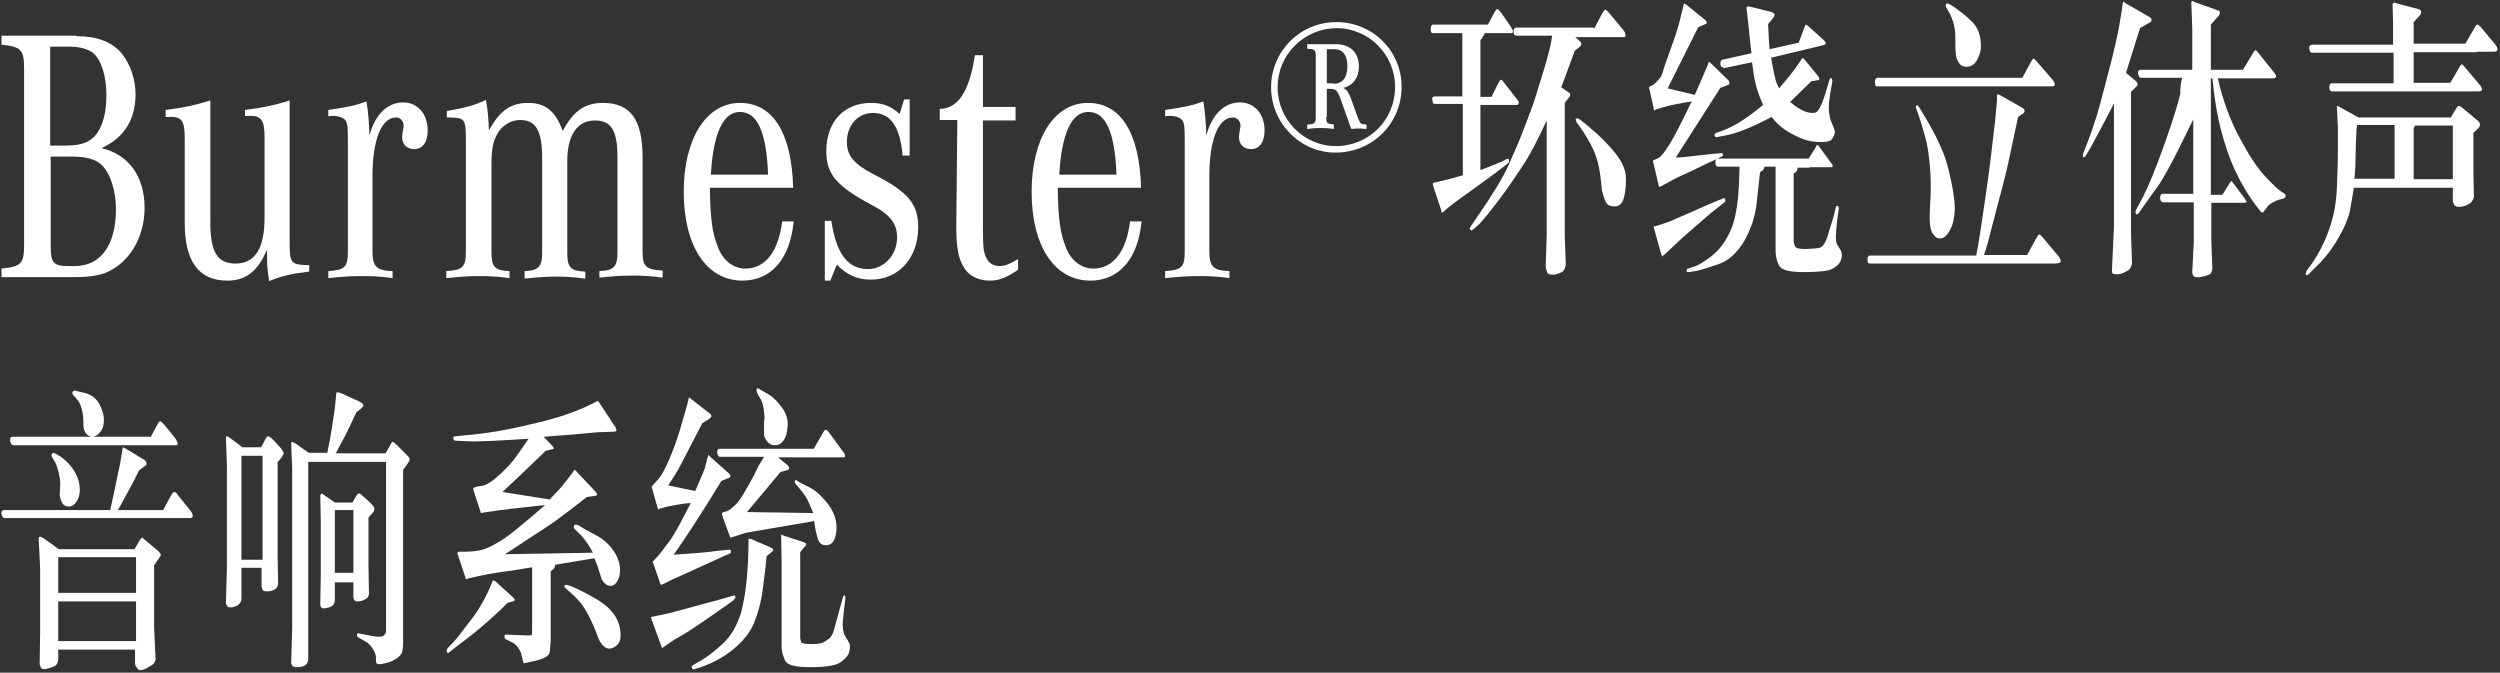 <?xml version="1.0" encoding="UTF-8"?>
<svg width="498px" height="134px" viewBox="0 0 498 134" version="1.1" xmlns="http://www.w3.org/2000/svg" xmlns:xlink="http://www.w3.org/1999/xlink">
    <rect x="0" y="0" width="498" height="134" fill="#333333" stroke="none"/>
    <title>pc-2 3</title>
    <g id="页面-1" stroke="none" stroke-width="1" fill="none" fill-rule="evenodd">
        <g id="pc-2-3" fill="#FFFFFF" fill-rule="nonzero">
            <g id="编组">
                <g transform="translate(285, 0)" id="形状">
                    <path d="M0.5,20.6 C0.4,20.5 0.4,20.2 0.3,19.8 C0.2,19.4 0.5,19.2 0.9,19.2 L6.3,19.2 L6.3,6.6 L0.4,6.6 C0.2,6.6 5.68434189e-14,6.4 5.68434189e-14,6.1 C5.68434189e-14,5.3 0.1,4.9 0.5,4.9 L11.4,4.9 L12.5,2.8 C12.8,2.2 13.1,1.9 13.2,1.8 C13.3,1.7 13.6,2 14,2.5 L16,5.4 C16.5,6.2 16.5,6.6 16,6.6 L10.8,6.6 C10.5,7.1 10.3,7.6 9.9,8 L9.9,19.3 L12.1,19.3 L13.4,16.7 C13.7,16.1 13.9,15.8 14,15.9 C14.1,15.9 14.3,16 14.4,16.2 L17.2,19.8 C17.5,20.1 17.6,20.4 17.5,20.6 C17.4,20.8 17.4,20.9 17.2,20.9 L9.9,20.9 L9.9,33.9 C12.8,32.7 14.3,32.2 14.3,32.1 L15.1,31.7 C15.4,31.6 15.6,31.6 15.6,31.9 C15.6,32.2 15.6,32.4 15.4,32.5 L14.4,33.3 C12.9,34.5 9.8,36.7 5.1,40.1 L3.3,41.5 L2.4,42.3 C2.3,42.3 2.3,42.4 2.2,42.3 C2.2,42.3 2.1,42.2 2.1,41.9 L0.7,37.7 C0.5,37.1 0.4,36.7 0.4,36.6 C0.4,36.5 0.5,36.5 0.5,36.4 L1.1,36.3 L1.9,36.1 C3.3,35.8 4.8,35.4 6.4,34.9 L6.4,20.7 L0.9,20.7 L0.5,20.6 Z M32.5,5.8 L34.2,2.6 C34.5,2.1 34.7,1.9 34.8,1.9 C34.9,2 35.1,2.1 35.3,2.3 L38.3,5.9 C38.7,6.4 38.8,6.7 38.8,7 C38.8,7.3 38.7,7.4 38.5,7.4 L28.8,7.4 L29.8,8.3 C29.9,8.4 30,8.6 30,8.8 C30,9 29.9,9.1 29.7,9.3 L28.7,10.1 L26,17.4 L27.6,18.5 C27.8,18.6 27.8,18.8 27.8,18.9 C27.8,19 27.8,19.1 27.7,19.2 L26.7,20.5 L26.7,47 L26.9,52.6 C26.9,52.9 26.8,53.2 26.7,53.5 C26.6,53.8 26.3,54.2 25.7,54.4 C25.1,54.6 24.6,54.8 24.3,54.7 C23.7,54.7 23.4,54.6 23.2,54.3 C23.1,54 23,53.7 22.9,53.2 L23.1,46.9 L23.1,24 C21.3,27.9 19.8,30.8 18.4,32.9 C17,35 15.5,37.3 13.6,39.8 C11.7,42.3 10.4,43.9 9.6,44.7 L8.6,45.6 C8.3,45.8 8.1,46 8.1,45.9 C8.1,45.8 8,45.8 7.9,45.8 C7.8,45.8 7.8,45.7 7.8,45.5 C7.8,45.4 7.9,45.2 8.1,44.9 L9.2,43.3 C12.3,38.8 14.4,35.4 15.5,32.9 C16.6,30.4 17.7,28 18.7,25.3 C19.7,22.7 20.5,20.6 21,18.9 C21.5,17.2 22.1,15.4 22.7,13.4 C23.3,11.4 23.6,10.1 23.7,9.7 C23.8,9.3 24,8.4 24.2,7.1 L17,7.1 C16.7,7.1 16.5,6.8 16.5,6.3 C16.5,5.8 16.7,5.5 17,5.5 L32.5,5.5 L32.5,5.8 Z M29.3,23.6 C29.5,23.6 30.4,24.3 31.9,25.6 C33.5,26.9 35.1,28.5 36.6,30.3 C38.1,32.1 38.9,33.9 38.9,35.6 C38.9,37.3 38.7,38.7 38.4,39.7 C38,40.7 37.4,41.2 36.4,41.1 C35.7,41.1 35.1,40.8 34.8,40.1 C34.5,39.4 34.3,38.7 34.1,37.9 L33.8,35.1 C33.5,32.7 32.9,30.8 32.2,29.4 C31.5,28 30.8,26.9 30.3,26.1 L29.3,24.7 C29.1,24.5 29,24.3 29,24.2 C29,24.1 28.9,23.9 28.9,23.8 C28.8,23.6 28.9,23.6 29.3,23.6 Z"></path>
                    <path d="M52.6,18.9 C53.6,16.6 54.2,15.3 54.3,15 L55.2,12.9 L55.4,12.3 C55.4,12.3 55.6,12.4 55.8,12.6 L59.3,16 C59.4,16.2 59.5,16.3 59.5,16.4 C59.5,16.5 59.5,16.6 59.5,16.7 C59.5,16.8 59.3,16.9 59,17 L57.7,17.5 L48.8,31.4 C50.7,31.3 52.1,31.1 53,31 L56.7,30.6 L58,30.5 C58.1,30.5 58.2,30.6 58.2,30.7 C58.2,30.8 58.2,30.9 58.2,31 C58.2,31.1 58.1,31.1 58.1,31.1 L56.9,31.7 C55.8,32.2 54.3,32.9 52.3,33.9 C50.3,34.8 48.8,35.5 47.9,36 L45.9,37.1 C45.7,37.2 45.5,37.3 45.5,37.2 L45.4,36.9 L44.4,32.6 C44.3,32.4 44.3,32.2 44.3,32.2 C44.3,32.2 44.3,32.1 44.3,32.1 C44.3,32 44.3,31.9 44.4,31.9 L45.3,31.5 C45.9,31.2 46.6,30.3 47.6,28.7 C48.6,27.1 50,24.3 52,20.2 C49.4,20.6 47.5,21 46.2,21.4 L44.9,21.8 C44.8,21.8 44.8,21.9 44.7,21.9 C44.6,22 44.6,22 44.5,22 C44.5,22 44.4,21.8 44.4,21.5 L43.5,17.5 C43.5,17.3 43.6,17.2 43.9,17.1 C44.2,17 44.5,16.8 44.9,16.4 C45.3,16 45.5,15.7 45.7,15.5 C45.9,15.3 46.2,14.6 46.5,13.4 L48.7,7.2 C49.2,5.7 49.6,4.3 49.9,2.9 L50.3,1.3 L50.4,0.8 C50.4,0.8 50.4,0.7 50.5,0.7 C50.5,0.7 50.7,0.8 51,1 L54.7,4 C54.8,4.1 54.8,4.2 54.9,4.3 C55,4.4 55,4.5 55,4.6 C55,4.7 54.8,4.8 54.5,4.9 L53.3,5.4 L47.2,17.6 L52.6,18.9 Z M56.1,40.4 L58.3,39.5 C58.5,39.4 58.6,39.5 58.6,39.6 C58.6,39.7 58.7,39.8 58.7,40 C58.7,40.1 58.6,40.3 58.5,40.3 L56.5,41.9 C55.9,42.3 54.6,43.5 52.5,45.3 C50.4,47.1 49.1,48.3 48.6,48.8 L46.8,50.5 C46.3,50.9 46.1,51.1 46.1,51.1 C46.1,51.1 46,50.9 45.9,50.6 L44.6,45.9 C44.5,45.5 44.4,45.3 44.4,45.2 C44.4,45.2 44.4,45.1 44.5,45.1 L45,45 L47.4,44.2 C48.5,43.7 51.4,42.5 56.1,40.4 Z M75.2,31.7 L76.6,29.5 L76.9,28.9 C77,28.8 77.1,28.9 77.3,29.1 L80,32.8 L80.1,33 L80.1,33.1 C80,33.2 79.9,33.3 79.8,33.3 L75.5,33.3 L75.5,33.4 L73.1,33.4 C73.1,33.7 73,33.9 72.9,34.1 C72.8,34.3 72.6,34.4 72.3,34.5 L72.3,47.8 C72.3,48.3 72.4,48.8 72.6,49.1 C72.8,49.5 73.5,49.6 74.8,49.6 C76.1,49.5 76.9,49.5 77.3,49.4 C77.7,49.3 78,49.1 78.3,48.7 C78.6,48.3 79,47.4 79.4,45.9 L80.2,43.3 L80.7,41.3 C80.7,41.1 80.8,41 81,41 C81.2,41 81.2,41.2 81.3,41.4 L81,43.6 C80.8,45.3 80.7,46.5 80.7,47.2 C80.7,47.9 80.8,48.5 81,48.8 L81.7,49.9 C81.8,50.2 81.9,50.5 81.9,50.9 C81.9,51.3 81.8,51.6 81.6,52.1 C81.3,52.7 80.7,53.2 79.9,53.6 C79.1,54 77.2,54.2 74.3,54.2 C71.5,54.2 69.8,53.8 69.4,52.9 C68.9,52 68.7,51 68.7,49.9 L68.7,33.2 L66.5,33.2 C66.4,33.6 66.3,33.8 66.2,33.9 C66.1,34 65.9,34.1 65.6,34.3 C65.4,36 65.2,38.1 64.9,40.7 C64.6,43.3 63.7,45.8 62.4,48.1 C61,50.4 59.3,52 57.1,52.7 C55,53.4 53.5,53.9 52.7,54 L51.5,54.2 C51.4,54.2 51.3,54.2 51.2,54.2 C51.1,54.2 51.1,54.1 51,54.1 C50.9,54.1 51,53.9 51,53.8 C51,53.6 51.1,53.5 51.3,53.5 L52.5,53.1 C53.2,52.9 54.2,52.3 55.7,51.2 C57.2,50.1 58.5,48.5 59.5,46.4 C60.6,44.3 61.2,41 61.4,36.7 L61.5,33.9 L61.5,33.2 L57.2,33.2 C56.9,33.2 56.7,32.9 56.7,32.4 C56.7,31.9 56.8,31.6 57.2,31.6 L75.2,31.6 L75.2,31.7 Z M58.3,13.4 C58.1,13.4 58,13.4 57.9,13.3 C57.8,13.2 57.7,13 57.7,12.6 C57.7,12.2 57.8,12 58.1,11.9 L63.9,10.6 C63.8,10.1 63.8,9.6 63.7,9 L63.3,5.1 L63,2.4 C62.9,1.9 62.9,1.6 62.9,1.5 C62.9,1.4 63,1.3 63,1.3 C63.1,1.3 63.2,1.3 63.5,1.3 L67.9,2.4 C68.1,2.5 68.2,2.5 68.3,2.6 C68.4,2.7 68.4,2.7 68.5,2.8 C68.5,2.9 68.5,2.9 68.5,3 C68.5,3.1 68.4,3.3 68.2,3.6 L67.2,4.8 C67.3,7.1 67.4,8.3 67.4,8.6 L67.5,9.8 L73.3,8.5 L74.5,5.3 C74.6,5 74.7,4.9 74.7,4.9 C74.7,4.9 74.9,5 75.1,5.1 L78.3,8 C78.5,8.2 78.6,8.3 78.6,8.4 C78.6,8.5 78.7,8.6 78.7,8.7 C78.7,8.8 78.5,8.9 78.2,9 L67.8,11.5 C68.3,14.4 68.7,16.2 69,16.8 L69.4,17.6 C71,15.7 72,14.5 72.5,13.8 L73.6,12.2 L74,11.6 C74.1,11.5 74.2,11.6 74.5,11.9 L77.2,15.2 C77.3,15.4 77.4,15.5 77.4,15.7 C77.4,15.9 77.3,16 77,16 L75.8,16.2 L71.6,20.3 C73.3,21.8 74.8,22.5 76.1,22.5 C76.5,22.5 76.8,22.4 77,22.2 C77.2,22 77.6,21.4 78,20.4 C78.4,19.4 78.6,18.7 78.7,18.3 L79.4,16 C79.4,15.9 79.5,15.8 79.6,15.6 C79.7,15.5 79.8,15.5 79.9,15.7 C80,15.9 80,16 80,16.1 C80,16.2 80,16.2 80,16.3 L79.6,18.5 C79.4,19.8 79.3,20.7 79.3,21.5 C79.3,22.2 79.4,22.8 79.5,23.3 C79.6,23.8 79.8,24.3 80.1,25 C80.4,25.6 80.5,26.1 80.5,26.4 C80.5,26.7 80.3,27.1 80,27.6 C79.7,28.1 79,28.3 77.8,28.3 C76.4,28.3 75.1,28.1 73.9,27.6 C72.7,27.1 71.5,26.5 70.5,25.8 C69.5,25.1 68.6,24.2 67.9,23.3 C64.1,25.3 61,26.6 58.6,27 L57.1,27.3 C57,27.3 56.9,27.3 56.8,27.3 C56.7,27.3 56.7,27.2 56.6,27.1 C56.6,27 56.5,26.9 56.5,26.9 C56.5,26.9 56.5,26.8 56.6,26.7 C56.7,26.6 56.7,26.5 56.8,26.5 L58.2,26 C60.4,25.2 63.1,23.5 66.2,20.9 C65.3,18.9 64.6,16.8 64.3,14.5 L64,12.4 L58.3,13.6 L58.3,13.6 L58.3,13.4 Z"></path>
                    <path d="M108.7,50.7 C108.9,49.8 109.2,48 109.6,45.4 C110,42.8 110.3,40.5 110.6,38.6 C110.9,36.7 111.2,34.2 111.6,31.1 C112,28 112.2,25.7 112.4,24.4 L112.8,20 L112.8,18.9 C112.9,18.7 113.1,18.8 113.5,19 L117.9,21.5 C118.2,21.7 118.3,21.9 118.3,22.1 C118.3,22.3 118.2,22.5 118,22.6 L117,23.3 C115.5,30.3 114.7,34.2 114.4,35.2 C114.2,36.1 113.6,38.3 112.7,41.7 C111.8,45.1 111.3,47.1 111.1,47.9 C110.9,48.7 110.6,49.6 110.2,50.8 L118.8,50.8 L120.6,47.5 C120.9,47 121.1,46.7 121.2,46.7 C121.3,46.7 121.6,46.9 122,47.4 L125.1,51.1 C125.2,51.3 125.4,51.5 125.5,51.9 C125.6,52.3 125.2,52.5 124.1,52.5 L87.5,52.5 C87.1,52.5 87,52.3 87,51.7 C87,51.1 87.2,50.9 87.5,50.9 L108.7,50.9 L108.7,50.7 Z M117.9,15.4 L119.2,13 C119.6,12.2 119.9,11.8 120,11.7 C120.1,11.6 120.3,11.8 120.6,12.1 L123.8,15.8 C124,16 124.1,16.2 124.2,16.4 C124.3,16.6 124.3,16.7 124.3,16.9 C124.3,17.1 124.1,17.2 123.7,17.2 L89.2,17.2 L88.9,17.2 C88.7,17.2 88.6,17.1 88.6,17 C88.5,16.9 88.5,16.6 88.5,16.2 C88.5,15.8 88.7,15.5 89,15.5 L117.9,15.5 L117.9,15.4 Z M97.2,23 L96.7,21.6 C96.7,21.5 96.6,21.4 96.6,21.3 C96.6,21.2 96.7,21.1 96.8,21 C96.9,20.9 97,21 97.2,21.2 L98.1,22.7 C100.8,27.1 102.5,30.8 103.2,34 C104,37.2 104.3,39.5 104.4,41.1 C104.4,42.7 104.2,44 103.8,45.1 C103.5,45.7 103.2,46.3 102.8,46.8 C102.4,47.3 101.9,47.5 101.4,47.5 C101,47.5 100.6,47.3 100.2,46.8 C99.8,46.3 99.6,45.8 99.5,45.1 C99.4,44.4 99.4,43.8 99.4,43.3 C99.4,42.8 99.4,41.9 99.5,40.5 C99.6,39.1 99.6,37.9 99.6,36.8 C99.6,35.2 99.5,33.5 99.3,31.8 C99.1,30.1 98.9,28.6 98.5,27.3 C98.1,26 97.7,24.4 97.2,23 Z M103.4,2.7 L102.7,1.5 C102.6,1.4 102.6,1.3 102.6,1.2 C102.6,1.1 102.6,1.1 102.6,1 C102.6,0.8 102.7,0.7 102.9,0.7 C103,0.7 103.6,0.9 104.4,1.5 C105.2,2.1 106.4,2.9 107.7,4.2 C109,5.4 109.6,7.1 109.6,9.2 C109.6,10.2 109.3,11.1 108.8,12 C108.3,12.9 107.6,13.3 106.7,13.3 C106,13.3 105.5,13 105.2,12.5 C104.8,11.9 104.6,11.3 104.6,10.7 C104.5,10.1 104.5,8.9 104.5,7.2 C104.5,5.5 104,3.9 103.4,2.7 Z"></path>
                    <path d="M138.5,14.5 L140.4,16.1 L140.7,16.4 C140.7,16.5 140.8,16.6 140.8,16.8 C140.8,17 140.7,17.2 140.4,17.4 L139.5,18.3 L139.5,46.6 L139.7,52.5 C139.6,52.9 139.5,53.2 139.3,53.5 C139.1,53.8 138.7,54 138.1,54.3 C137.5,54.6 136.9,54.7 136.3,54.6 C136,54.6 135.8,54.5 135.8,54.4 C135.7,54.3 135.7,54.1 135.7,53.8 L136.1,45.1 L136.1,20.6 C133.8,25.1 132.2,28 131.5,29.3 L130.5,31 C130.3,31.3 130.1,31.4 130,31.3 C129.9,31.2 129.9,31 129.9,30.9 C129.9,30.8 129.9,30.7 130,30.5 L130.9,28.2 C131.4,26.9 131.9,25.5 132.3,24.2 C132.8,22.9 133.6,19.7 134.9,14.8 C136.2,9.9 137,6.3 137.3,4.2 L137.7,1.8 C137.8,0.9 137.9,0.4 137.9,0.4 C137.9,0.4 137.9,0.4 138,0.3 L138.5,0.7 L143.2,3.4 C143.4,3.5 143.5,3.6 143.5,3.7 C143.5,3.8 143.6,3.8 143.6,3.9 C143.6,4 143.6,4.1 143.5,4.2 C143.4,4.4 143.3,4.5 143,4.6 L141.3,5.6 L138.5,14.5 Z M149.7,15.5 L141.5,15.5 C141.2,15.5 141,15.2 140.9,14.7 C140.8,14.2 141,13.9 141.5,13.9 L151.7,13.9 L151.7,5.6 L151.5,0.4 C151.6,0.3 151.6,0.3 151.7,0.2 L152.4,0.5 L156.9,2.1 C157.1,2.2 157.2,2.3 157.2,2.5 C157.2,2.7 157.1,2.9 157,3.1 L155.4,4.9 L155.4,13.9 L161.8,13.9 L163.9,10.4 C164.1,10.1 164.2,10 164.3,10 C164.4,10 164.5,10.1 164.6,10.2 L168.2,14.7 C168.3,14.9 168.4,15 168.4,15.2 C168.4,15.4 168.2,15.6 167.9,15.6 L164.3,15.6 L164.3,15.6 L156.8,15.6 C157.7,19.7 159.1,23.6 161,27.2 C162.9,30.8 164.6,33.4 166.1,35 C167.6,36.6 168.6,37.6 169.2,38 L170.1,38.6 C170.2,38.7 170.3,38.9 170.3,39 C170.3,39.3 170.1,39.5 169.7,39.6 L168.9,39.8 C168.6,39.9 168.1,40.1 167.6,40.4 C167.1,40.7 166.7,41 166.5,41.4 L165.9,42.2 C165.7,42.4 165.5,42.4 165.3,42.1 L164.6,41.2 C162.9,39 161.4,36.5 160.2,33.9 C159,31.3 158.1,28.5 157.4,25.8 C156.7,23.1 156.3,20.5 156,18.2 L155.8,16.3 L155.7,15.6 L155.4,15.6 L155.4,38.8 L157.7,38.8 L159.2,36.4 C159.3,36.2 159.4,36.1 159.5,36.1 C159.6,36.1 159.7,36.2 159.8,36.4 L162.2,39.6 C162.3,39.8 162.4,40 162.5,40.1 C162.6,40.3 162.4,40.4 162,40.4 L155.5,40.4 L155.5,48.1 L155.7,53.4 C155.7,53.7 155.6,54 155.5,54.3 C155.4,54.6 154.9,54.8 154.2,55 C153.4,55.2 152.9,55.3 152.6,55.2 C152.2,55.2 152,55.1 151.9,54.9 C151.8,54.7 151.7,54.5 151.7,54.1 L152,48.2 L152,40.3 L146,40.3 L145.9,40.3 C145.7,40.3 145.6,40.2 145.5,40.1 C145.4,40 145.3,39.7 145.3,39.3 C145.3,38.9 145.5,38.6 145.9,38.6 L151.9,38.6 L151.9,23.8 C149.6,28.5 148,31.7 147,33.5 C146,35.3 145.3,36.5 144.7,37.3 C144.1,38.1 143.4,39.1 142.4,40.5 L141,42.5 C140.9,42.6 140.8,42.7 140.7,42.7 C140.6,42.7 140.5,42.7 140.5,42.6 C140.5,42.5 140.4,42.4 140.4,42.3 C140.4,42.2 140.4,42 140.5,41.8 L141.9,39.2 C142.9,37.2 144.4,33.7 146.2,28.6 C148,23.5 149,20.2 149.3,18.7 C149.3,17.1 149.5,16 149.7,15.5 Z"></path>
                    <path d="M184.8,23.4 L203.2,23.4 L204.4,21.4 C204.5,21.2 204.7,21.1 204.8,21.1 C204.9,21.1 205.1,21.2 205.4,21.4 L208.4,23.9 C208.6,24.1 208.8,24.2 208.9,24.4 C209,24.6 209,24.7 209,24.9 C209,25.1 208.9,25.3 208.7,25.5 L207.7,26.5 L207.7,34.2 L207.8,39.3 C207.6,40 207.2,40.5 206.5,40.8 C205.9,41.1 205.3,41.2 204.9,41.2 C204.4,41.2 204,41.1 203.9,40.8 C203.7,40.5 203.6,40.3 203.6,40 L203.6,37.4 L183.9,37.4 C183.7,38.7 183.4,40.2 183.1,42 C182.7,43.8 181.8,45.8 180.4,48.1 C179,50.4 177.5,52.1 176,53.5 L174.9,54.6 C174.7,54.8 174.6,54.8 174.5,54.8 C174.4,54.8 174.4,54.8 174.4,54.8 C174.4,54.8 174.3,54.7 174.3,54.5 C174.3,54.3 174.4,54.1 174.5,53.9 L175.6,52.4 C176.9,50.5 178.1,48.2 179,45.6 C179.9,43 180.4,40.3 180.5,37.5 C180.6,34.7 180.7,32.6 180.7,31.2 C180.7,29.8 180.7,28.9 180.7,28.5 L180.7,25.3 L180.5,21.2 C180.6,21.1 180.6,21.1 180.6,21.1 C180.6,21.1 180.9,21.2 181.4,21.5 L184.8,23.4 Z M191.7,8.7 L191.7,4.6 L191.6,0.8 C191.7,0.7 191.8,0.6 191.9,0.5 L192.5,0.7 L196.7,1.8 C197.1,1.9 197.3,2.1 197.3,2.4 C197.3,2.7 197.2,2.9 196.9,3.2 L195.8,4.4 L195.8,8.7 L206.1,8.7 L207.9,5.6 C208.1,5.2 208.3,4.9 208.5,4.9 C208.6,4.9 208.8,5 209.1,5.3 L212,8.8 C212.4,9.3 212.5,9.6 212.5,9.8 C212.5,10.1 212.3,10.3 211.9,10.3 L208.4,10.3 L208.4,10.4 L195.8,10.4 L195.8,16.5 L203.1,16.5 L204.9,13.4 C205.1,13 205.3,12.8 205.4,12.8 C205.5,12.8 205.7,13 206.1,13.5 L208.8,16.7 C209.1,17 209.2,17.2 209.3,17.4 C209.4,17.6 209.4,17.7 209.4,17.9 C209.4,18.1 209.2,18.2 208.7,18.2 L206.8,18.2 L206.8,18.2 L179.5,18.2 C179.2,18.2 179,17.9 179,17.4 C179,16.8 179.2,16.6 179.5,16.6 L191.8,16.6 L191.8,10.5 L175.6,10.5 C175.2,10.5 175.1,10.2 175,9.7 C174.9,9.2 175.2,8.9 175.6,8.9 L191.7,8.9 L191.7,8.7 Z M184.5,24.9 C184.5,25.2 184.5,25.5 184.4,25.8 C184.4,26.1 184.4,27 184.3,28.4 C184.3,29.8 184.2,31 184.2,32.2 C184.2,33.4 184.1,34.5 184,35.6 L192,35.6 L192,24.9 L184.5,24.9 L184.5,24.9 Z M203.6,35.7 L203.6,25 L196.1,25 L195.8,25.6 L195.8,35.7 L203.6,35.7 Z"></path>
                </g>
                <g transform="translate(0, 4)">
                    <path d="M15.2,3.2 C19.4,3.2 22.4,4.4 24.3,6.7 C26,8.9 27,11.8 27,14.8 C27,19.8 24.7,23.5 20.2,25.5 C25.7,26.8 28.8,31.2 28.8,37.4 C28.8,42.6 26.4,47.3 22.5,49.6 C20.6,50.8 18.3,51.2 14.7,51.2 L0.3,51.2 L0.3,49.5 C4.3,49.1 4.8,48.5 4.8,44.7 L4.8,9.7 C4.8,5.9 4.2,5.3 0.3,4.9 L0.3,3.1 L15.2,3.1 L15.2,3.2 Z M13.1,25 C16.7,25 18.5,24.1 19.8,21.8 C20.7,20.1 21.2,17.8 21.2,15 C21.2,11.2 20.2,8 18.6,6.6 C17.6,5.8 16,5.3 14,5.3 L10,5.3 L10,25 L13.1,25 Z M10.1,45.3 C10.1,48.3 10.7,49 13.6,49 L14.9,49 C20.1,49 23.1,44.8 23.1,37.6 C23.1,33.9 21.9,30.3 20.1,28.7 C18.9,27.7 17.1,27.2 14.6,27.2 L10.1,27.2 L10.1,45.3 Z" id="形状"></path>
                    <path d="M33,17.9 C36.2,17.5 38.8,17 41.9,16 L41.9,40.3 C41.9,46.2 43.3,48.5 46.9,48.5 C50.8,48.5 52.7,45.5 52.7,39.4 L52.7,23.3 C52.7,19.8 52,18.9 49.2,19.1 L48.8,19.1 L48.8,17.9 C52,17.5 54.7,17 57.7,16 L57.7,44.8 C57.7,48.3 58.1,48.7 60.9,48.8 L61.6,48.8 L61.6,50.1 C58.1,50.5 56,51 53.6,52 C53.2,49.3 53.2,48.4 53.2,46.6 L53.2,45.7 C51.4,50 49,51.9 45.3,51.9 C39.6,51.9 36.8,48.1 36.8,40.4 L36.8,23.5 C36.8,20 36.2,19.1 33.4,19.3 L33,19.3 L33,17.9 Z" id="路径"></path>
                    <path d="M78.3,51.4 C75.3,51 73.8,51 71.8,51 C69.8,51 68.4,51.1 65.4,51.4 L65.4,50 C68.7,49.8 69.3,49.2 69.3,46.1 L69.3,23.6 C69.3,21.4 69.2,20.6 68.9,20.1 C68.5,19.4 67.3,19 65.9,19.1 C65.8,19.1 65.6,19.1 65.4,19.2 L65.4,17.9 C69.6,17.3 71.2,16.9 73,16.2 C73.4,18.6 73.5,20.5 73.6,23 C74.7,18.8 77.2,16.4 80.3,16.4 C83.2,16.4 85.2,18.7 85.2,22 C85.2,24.3 84.2,25.7 82.5,25.7 C81.1,25.7 80.1,24.8 80.1,23.3 C80.1,22.9 80.2,22.5 80.3,21.8 C80.4,21.4 80.4,21.2 80.4,21 C80.4,20.1 79.7,19.4 78.9,19.4 C76,19.4 74.2,23.8 74.2,31.1 L74.2,46.1 C74.2,49.1 75,49.9 78.2,50 L78.2,51.4 L78.3,51.4 Z" id="路径"></path>
                    <path d="M89.1,18.1 C92.6,17.5 94.8,16.9 96.8,15.9 C97.2,18.1 97.3,19.7 97.4,22 C99.5,18.1 101.7,16.5 105.2,16.5 C108.7,16.5 110.7,18.2 112.1,22.1 C114.2,18.1 116.5,16.5 120.1,16.5 C125.6,16.5 128,19.8 128,27.4 L128,46 C128,49.1 128.6,49.7 132,49.9 L132,51.3 C129,50.9 127.6,50.9 125.7,50.9 C123.8,50.9 122.3,51 119.4,51.3 L119.4,50 C122.3,49.9 123,49.1 123,46.3 L123,27.4 C123,22 121.8,20 118.5,20 C115,20 113,22.9 113,28.1 L113,46.4 C113,49.3 113.7,50 116.6,50.1 L116.6,51.5 C113.6,51.1 112.1,51.1 110.5,51.1 C108.9,51.1 107.4,51.2 104.5,51.5 L104.5,50 C107.3,49.9 108,49.1 108,46.3 L108,27.5 C108,22.1 106.8,19.9 103.6,19.9 C101.8,19.9 100,21 99.1,22.6 C98.2,24.2 97.9,25.7 97.9,28.8 L97.9,46.3 C97.9,49.2 98.6,49.9 101.5,50 L101.5,51.4 C98.6,51 97.1,51 95.2,51 C93.3,51 91.9,51.1 88.9,51.4 L88.9,50 C92.2,49.8 92.8,49.2 92.8,46.1 L92.8,23.9 C92.8,19.7 92.6,19.5 89.7,19.4 L89,19.4 L89,18.1 L89.1,18.1 Z" id="路径"></path>
                    <path d="M158.1,40.1 C157.4,47.6 153.6,51.9 147.9,51.9 C140.8,51.9 136.2,45.1 136.2,34.2 C136.2,23.6 140.7,16.5 147.4,16.5 C154,16.5 157.7,22.5 158,33.4 L141.4,33.4 C141.5,39.8 141.9,42.4 143,45.2 C144,47.9 146.1,49.5 148.5,49.5 C152.5,49.5 155.1,46 155.8,40.1 L158.1,40.1 L158.1,40.1 Z M153,30.8 C152.7,22.4 150.9,18.3 147.4,18.3 C144.1,18.3 142.1,22.4 141.6,30.8 L153,30.8 Z" id="形状"></path>
                    <path d="M164.2,40 L165.6,40 C166.6,46.6 168.9,49.6 172.9,49.6 C176.1,49.6 178.7,46.8 178.7,43.3 C178.7,40.5 177.3,38.7 173.4,36.7 C166.6,33 164.6,30.7 164.6,26.1 C164.6,20.3 168.1,16.5 173.5,16.5 C175.7,16.5 177.5,17.1 179.2,18.7 L180.1,15.8 L181.2,15.8 L181.2,27 L179.8,27 C179.3,21.2 177.4,18.5 173.9,18.5 C170.9,18.5 168.7,20.9 168.7,24.3 C168.7,27 170.1,28.7 174,30.7 C181,34.3 182.9,36.6 182.9,41.3 C182.9,47.4 179,51.7 173.5,51.7 C170.8,51.7 168.7,50.8 166.7,48.7 L165.4,51.9 L164.3,51.9 L164.3,40 L164.2,40 Z" id="路径"></path>
                    <path d="M202.7,49.8 C200.5,51.3 199,51.9 197.2,51.9 C194.8,51.9 192.8,50.9 191.8,48.9 C190.9,47.3 190.5,45.2 190.5,41.4 L190.5,40.4 L190.7,19.9 L187.2,19.9 L187.2,17.7 C190.9,17.6 193.1,14.2 194.2,7 L195.8,7 L195.8,17.3 L202.3,17.3 L202.3,20 L195.8,20 L195.8,41 C195.8,45.4 195.9,46.4 196.6,47.6 C197.1,48.5 198,49 199.1,49 C200.1,49 201.2,48.6 202.8,47.6 L202.8,49.8 L202.7,49.8 Z" id="路径"></path>
                    <path d="M227.4,40.1 C226.7,47.6 222.9,51.9 217.2,51.9 C210.1,51.9 205.5,45.1 205.5,34.2 C205.5,23.6 210,16.5 216.7,16.5 C223.3,16.5 227,22.5 227.3,33.4 L210.7,33.4 C210.8,39.8 211.2,42.4 212.3,45.2 C213.3,47.9 215.4,49.5 217.8,49.5 C221.8,49.5 224.4,46 225.1,40.1 L227.4,40.1 L227.4,40.1 Z M222.4,30.8 C222.1,22.4 220.3,18.3 216.8,18.3 C213.5,18.3 211.5,22.4 211,30.8 L222.4,30.8 Z" id="形状"></path>
                    <path d="M245,51.4 C242,51 240.5,51 238.5,51 C236.5,51 235.1,51.1 232.1,51.4 L232.1,50 C235.4,49.8 236,49.2 236,46.1 L236,23.6 C236,21.4 235.9,20.6 235.6,20.1 C235.2,19.4 234,19 232.6,19.1 C232.5,19.1 232.3,19.1 232.1,19.2 L232.1,17.9 C236.3,17.3 237.9,16.9 239.7,16.2 C240.1,18.6 240.2,20.5 240.3,23 C241.4,18.8 243.9,16.4 247,16.4 C249.9,16.4 251.9,18.7 251.9,22 C251.9,24.3 250.9,25.7 249.2,25.7 C247.8,25.7 246.8,24.8 246.8,23.3 C246.8,22.9 246.9,22.5 247,21.8 C247.1,21.4 247.1,21.2 247.1,21 C247.1,20.1 246.4,19.4 245.6,19.4 C242.7,19.4 240.9,23.8 240.9,31.1 L240.9,46.1 C240.9,49.1 241.7,49.9 244.9,50 L244.9,51.4 L245,51.4 Z" id="路径"></path>
                    <path d="M279.2,13.3 C279.2,20.6 273.4,26.4 266,26.4 C259,26.4 253.2,20.5 253.2,13.4 C253.2,6.2 259,0.4 266.2,0.4 C273.4,0.4 279.2,6.1 279.2,13.3 Z M254.5,13.4 C254.5,19.8 259.7,25.1 266.1,25.1 C272.7,25.1 277.9,19.9 277.9,13.3 C277.9,6.9 272.7,1.6 266.2,1.6 C259.7,1.7 254.5,6.9 254.5,13.4 Z M264.2,19.3 C264.2,20.6 264.3,20.6 265.7,20.8 L265.7,21.7 C264.3,21.5 263.7,21.5 263.1,21.5 C262.4,21.5 261.9,21.5 260.4,21.7 L260.4,20.8 L260.7,20.8 C261.9,20.7 262.1,20.5 262.1,19.3 L262.1,7.2 C262.1,5.9 261.9,5.8 260.4,5.7 L260.4,4.8 L266.1,4.8 C269,4.8 270.7,6.5 270.7,9.3 C270.7,11.4 269.6,13 267.6,13.5 C268.3,13.9 268.6,14.3 269.1,15.6 L270.5,19.5 C271,20.7 271.1,20.8 272.2,20.8 L272.2,21.7 C271.2,21.6 271,21.6 270.7,21.6 C270.3,21.6 270,21.6 269.2,21.7 C268.9,21 268.8,20.8 268.6,20.1 L267,15.6 C266.4,14 266.1,13.7 264.9,13.7 L264.3,13.7 L264.3,19.3 L264.2,19.3 Z M265.6,12.7 C267.4,12.7 268.4,11.5 268.4,9.2 C268.4,7 267.5,5.8 265.8,5.8 L264.3,5.8 L264.3,12.6 L265.6,12.6 L265.6,12.7 Z" id="形状"></path>
                </g>
            </g>
            <g id="编组" transform="translate(0, 77)">
                <path d="M22,24.4 C22.3,23 22.7,21.3 23.1,19.3 C23.5,17.2 23.8,16 23.9,15.5 L24.4,12.5 C24.4,12.2 24.5,12.1 24.5,12.1 C24.5,12.1 24.8,12.2 25.1,12.4 L28.4,14.4 C28.8,14.6 29,14.8 29.1,15 C29.2,15.2 29.2,15.3 29.2,15.4 C29.2,15.5 29.2,15.6 29.1,15.6 C29.1,15.7 28.9,15.8 28.5,16.1 L27.7,16.7 C27.2,17.7 26.8,18.5 26.5,19.1 C26.2,19.7 25.2,21.5 23.5,24.6 L32.5,24.6 L33.9,22 C34.3,21.3 34.5,21 34.7,21 C34.9,21 35.2,21.2 35.5,21.7 L37.6,24.3 C38.2,25 38.4,25.5 38.4,25.7 C38.4,26 38.2,26.2 37.9,26.2 L34.7,26.2 L34.7,26.2 L0.9,26.2 C0.6,26.2 0.4,25.9 0.3,25.4 C0.2,24.9 0.4,24.6 0.9,24.6 L22,24.6 L22,24.4 Z M30,10.1 L31.1,8 C31.5,7.3 31.7,6.9 31.9,6.9 C32.1,6.9 32.3,7.2 32.8,7.7 L35,10.4 C35.1,10.6 35.2,10.8 35.3,11 C35.4,11.2 35.4,11.3 35.4,11.4 C35.4,11.6 35.3,11.7 35,11.7 L2.7,11.7 L2.4,11.6 C2.2,11.4 2,11.1 2,10.6 C2,10.2 2.2,10 2.6,10 L18.2,10 C17.8,9.9 17.4,9.7 17.2,9.4 C16.9,9.1 16.8,8.8 16.7,8.4 C16.6,8.1 16.6,7.5 16.6,6.6 C16.6,5.7 16.4,4.9 16.2,4.2 C16,3.5 15.7,2.9 15.3,2.5 L14.7,1.8 C14.6,1.7 14.5,1.6 14.5,1.6 C14.5,1.5 14.4,1.4 14.4,1.3 C14.4,1.2 14.4,1.1 14.5,1 C14.6,0.9 14.7,0.8 14.9,0.8 C14.9,0.8 15.6,1 17,1.3 C18.4,1.7 19.3,2.5 19.9,3.7 C20.5,4.9 20.7,5.9 20.7,6.7 C20.7,7.6 20.5,8.3 20.1,8.9 C19.7,9.5 19.2,9.8 18.6,10 L30,10 L30,10.1 Z M21.5,32.4 L26.8,32.4 L27.6,31 C28,30.4 28.2,30 28.3,30.1 C28.4,30.1 28.7,30.4 29.3,30.9 L31.2,32.5 C31.6,32.8 31.8,33.1 31.9,33.2 C32,33.4 32.1,33.5 32,33.6 C32,33.7 31.9,33.9 31.6,34.3 L30.7,35.6 L30.7,48.1 L31,54.4 C30.9,54.7 30.8,54.9 30.7,55.1 C30.6,55.3 30.1,55.6 29.2,56.1 C28.3,56.6 27.7,56.6 27.4,56.2 C27.1,55.8 26.9,55.5 26.9,55.2 L26.9,52.4 L11.6,52.4 L11.6,54.2 C11.6,55 11.3,55.6 10.6,55.8 C9.9,56.1 9.4,56.2 9,56.3 C8.6,56.3 8.3,56.2 8.2,56.1 C8.1,55.9 8,55.7 7.9,55.3 L8,48.6 L8,36.4 L7.7,30.1 C7.8,30 7.9,29.9 8,29.9 C8.1,29.9 8.3,30 8.8,30.3 L11.7,32.4 L21.5,32.4 Z M10.4,14.1 C10.3,13.9 10.2,13.7 10.3,13.6 C10.3,13.4 10.4,13.3 10.6,13.2 C10.8,13.2 11.4,13.5 12.4,14.2 C13.3,14.9 14.2,15.8 14.9,17 C15.6,18.2 15.9,19.4 15.9,20.7 C15.9,21.6 15.6,22.4 15.2,23 C14.8,23.6 14.3,23.9 13.7,23.9 C13.1,23.9 12.7,23.7 12.4,23.2 C12.1,22.7 12,22.2 11.9,21.7 L12,19.2 C12,18.7 11.9,18 11.7,17.2 C11.5,16.4 11.3,15.7 11,15.1 L10.4,14.1 Z M27.1,41.1 L27.1,34 L11.6,34 L11.6,41.1 L27.1,41.1 Z M27.1,50.7 L27.1,42.8 L11.6,42.8 L11.6,50.7 L27.1,50.7 Z" id="形状"></path>
                <path d="M48.1,36.2 L48.1,42.2 C48.1,42.8 47.8,43.3 47.3,43.6 C46.8,43.9 46.3,44 45.9,44 C45.6,44 45.4,43.9 45.3,43.8 C45.2,43.7 45.1,43.5 45,43.2 L45.2,36.2 L45.2,15.7 L45,10.1 C45.1,10 45.1,9.9 45.2,9.9 C45.3,9.9 45.5,10 45.9,10.3 L48.3,12.1 L52,12.1 L52.7,10.8 C53,10.2 53.2,9.9 53.4,9.9 C53.6,9.9 53.9,10.1 54.4,10.6 L55.7,12 C56,12.3 56.2,12.6 56.3,12.8 C56.4,13 56.5,13.1 56.5,13.3 C56.5,13.4 56.3,13.7 56.1,14.1 L55.3,15.1 L55.3,33.5 L55.4,39.4 C55.3,39.9 55,40.3 54.6,40.5 C54.2,40.7 53.7,40.8 53.2,40.8 C52.7,40.8 52.4,40.7 52.3,40.5 C52.2,40.3 52.1,40 52.1,39.7 L52.1,36.1 L48.1,36.1 L48.1,36.2 Z M52.3,34.5 L52.3,13.8 L48.1,13.8 L48.1,34.5 L52.3,34.5 Z M61.4,14.8 L61.4,54.2 C61.4,55.4 60.6,55.9 59.1,55.9 C58.7,55.9 58.4,55.8 58.3,55.7 C58.2,55.5 58.1,55.4 58,55.2 L58.2,48.1 L58.2,16.2 L58,11.3 C58.1,11.1 58.1,11 58.2,11 C58.2,11 58.4,11.1 58.8,11.3 L61.5,13.2 L65.2,13.2 C65.5,11.8 65.8,10.2 66.1,8.3 C66.4,6.4 66.6,5.1 66.7,4.3 L67,1.3 C67,1.1 67.3,1.1 67.9,1.3 L71.4,2.9 C71.8,3.1 72,3.2 72.2,3.4 C72.3,3.5 72.4,3.7 72.4,3.8 C72.4,3.9 72.2,4.1 71.9,4.4 L71,5.1 C69.9,7.4 69.2,9 68.8,9.7 C68.4,10.4 67.8,11.6 66.9,13.3 L76.8,13.3 L77.6,11.9 C77.9,11.3 78.1,11 78.2,11 C78.3,11 78.6,11.2 79,11.6 L81,13.6 C81.3,13.9 81.5,14.1 81.5,14.2 C81.6,14.3 81.6,14.4 81.6,14.6 C81.6,14.8 81.4,15 81.1,15.5 L80.3,16.6 L80.3,51.2 C80.3,51.9 80.2,52.5 80.1,52.9 C80,53.3 79.6,53.7 79.1,54.1 C78.5,54.5 77.9,54.8 77.2,55 C76.5,55.2 75.9,55.3 75.5,55.3 C75.4,55.3 75.3,55.3 75.2,55.3 C75.1,55.2 75.1,55.2 75,55.1 C74.9,55 74.9,54.7 74.9,54.1 C74.9,53.5 74.7,52.9 74.3,52.3 C73.9,51.6 73.4,51.1 72.8,50.8 L71.6,50.1 C71.4,50 71.3,49.9 71.2,49.8 C71.1,49.7 71.1,49.6 71.1,49.4 C71.1,49.2 71.3,49.1 71.6,49.2 L73.7,49.6 C75.1,49.9 76,49.9 76.3,49.7 C76.6,49.5 76.9,49.2 76.9,48.7 L76.9,15 L61.4,15 L61.4,14.8 Z M66.7,38.8 L66.7,42.6 C66.7,42.9 66.6,43.2 66.4,43.5 C66.2,43.7 65.9,43.9 65.5,44 C65.1,44.1 64.8,44.2 64.5,44.2 C64.3,44.2 64.1,44.1 64,44 C63.9,43.9 63.8,43.7 63.8,43.3 L63.9,37.6 L63.9,26.8 L63.8,21.7 C63.9,21.5 64,21.3 64,21.3 C64.1,21.3 64.2,21.4 64.4,21.5 L66.7,23.1 L70.2,23.1 L70.9,21.9 C71.1,21.5 71.3,21.3 71.5,21.3 C71.7,21.3 71.9,21.5 72.4,21.9 L73.7,23.1 C74,23.4 74.3,23.7 74.4,23.9 C74.5,24.1 74.6,24.2 74.6,24.3 C74.6,24.4 74.5,24.5 74.5,24.7 C74.5,24.9 74.3,25.1 74.1,25.3 L73.4,26.1 L73.4,35.6 L73.5,41.3 C73.5,41.5 73.4,41.7 73.3,41.9 C73.2,42.1 73,42.3 72.5,42.5 C72.1,42.7 71.7,42.8 71.2,42.8 C70.7,42.8 70.4,42.5 70.4,41.9 L70.4,39 L66.7,39 L66.7,38.8 Z M70.4,37.1 L70.4,24.6 L66.7,24.6 L66.7,37.1 L70.4,37.1 Z" id="形状"></path>
                <path d="M101.1,43.1 C97.7,46.5 94.2,49.4 90.8,51.9 L89.4,53 C89.3,53.1 89.2,53.1 89.1,53 C89,52.9 89,52.9 89,52.8 C89,52.7 89,52.7 89,52.5 C89,52.4 89.1,52.2 89.2,52.1 L90.6,50.6 C91,50.2 91.9,49 93.5,46.9 C95.1,44.9 96.4,42.7 97.4,40.5 L97.9,39.3 L98.2,38.6 C98.2,38.6 98.2,38.6 98.3,38.6 C98.3,38.6 98.5,38.7 98.8,38.9 L102.2,42 C102.5,42.3 102.6,42.5 102.5,42.6 C102.4,42.7 102.3,42.8 102.2,42.8 L101.1,43.1 Z M110.1,11.9 C110.2,12 110.2,12.1 110.3,12.2 C110.4,12.3 110.3,12.4 110,12.5 L108.7,12.8 C105.9,15.5 103,18.3 100.1,21 L109.5,22.5 C110,22 110.5,21.4 111,20.9 C111.5,20.4 111.8,20 112,19.8 L114.1,17.1 L114.4,16.6 C114.4,16.6 114.5,16.6 114.5,16.6 C114.5,16.6 114.7,16.7 115,17.1 L118.6,20.9 C118.7,21.1 118.8,21.2 118.9,21.3 C119,21.4 118.9,21.5 118.9,21.6 C118.9,21.7 118.7,21.8 118.3,21.8 L116.9,22 C112.7,25.3 110.1,27.2 109.3,27.7 L100.6,33.4 C106.3,33.3 112.1,33.2 118.1,33.1 C117.4,31.7 116.6,30.6 115.9,29.8 L114.5,28.4 C114.3,28.2 114.3,28.1 114.3,27.9 C114.3,27.7 114.4,27.6 114.6,27.5 C114.9,27.5 115.3,27.6 115.8,28 C116.3,28.3 117.3,28.9 118.7,29.6 C120.1,30.3 121.3,31.4 122.2,32.7 C123.1,34 123.6,35.4 123.5,36.9 C123.5,37.5 123.3,38.1 123,38.7 C122.7,39.3 122.2,39.7 121.6,39.7 C121,39.7 120.4,39.3 119.9,38.5 L119,35.7 L118.4,34.2 L110.6,35.5 C110.5,35.9 110.5,36.1 110.4,36.2 C110.3,36.3 110.1,36.5 109.7,36.8 L109.7,50 C109.7,51.1 109.6,52 109.5,52.9 C109.4,53.8 108,54.4 105.4,54.9 L104.6,55.1 C104.5,55.1 104.4,55.1 104.3,55.1 C104.3,55.1 104.2,54.9 104.2,54.8 L103.8,53.1 C103.7,52.8 103.5,52.4 103.2,52 C102.9,51.6 102.6,51.3 102.3,51.1 L100.7,50.3 C100.5,50.2 100.5,50.1 100.5,49.8 C100.5,49.5 100.6,49.4 100.8,49.4 L102.7,49.5 C104.7,49.6 105.8,49.6 105.9,49.5 C106,49.4 106,48.8 106,47.8 L106,36 C104.3,36.3 102.4,36.6 100.2,36.9 C98,37.2 96.5,37.5 95.6,37.7 L93.4,38.2 C93,38.3 92.8,38.4 92.8,38.4 L92.7,38 L91.2,33.5 C91.1,33.3 91.1,33.2 91.1,33.2 C91.1,33.2 91.1,33.1 91.2,33 C91.3,32.9 91.4,32.9 91.5,32.9 L92.6,32.9 C93.7,32.9 94.7,32.8 95.7,32.6 C96.7,32.4 98,31.8 99.6,30.8 C101.2,29.9 104.2,27.4 108.6,23.6 C103.9,24.1 100.1,24.5 97,25 L95.8,25.2 L94.4,20.9 C94.3,20.7 94.3,20.6 94.3,20.5 L94.3,20.4 C94.3,20.4 94.3,20.3 94.3,20.3 C94.3,20.1 94.9,19.9 95.9,19.8 C96.9,19.7 98.2,18.8 99.8,17.3 C101.4,15.8 102.4,14.6 103,13.7 L105.3,10.4 C99.2,10.8 95.2,11 93.3,10.9 L90.9,10.8 C90.7,10.8 90.5,10.8 90.4,10.6 C90.3,10.5 90.3,10.4 90.3,10.2 C90.3,10 90.5,9.9 90.8,9.9 L92.8,9.7 C96.5,9.4 100.9,8.7 105.8,7.5 C110.8,6.4 114.8,5 117.8,3.5 L118.6,3.1 C118.7,3.1 118.8,3 118.9,2.9 C119,2.8 119.2,2.9 119.3,3.1 L122.6,8.1 C122.6,8.1 122.7,8.2 122.7,8.4 C122.8,8.6 122.8,8.7 122.8,8.7 C122.8,8.9 122.6,9 122.1,9 L119.1,9.1 L113.6,9.6 L108.3,10 L110.1,11.9 Z M123.6,49 C123.7,50.1 123.5,50.9 123,51.4 C122.5,51.9 122,52.2 121.4,52.2 C120.8,52.2 120.3,51.9 119.8,51.2 C119.5,50.9 119.2,50.2 118.8,49.1 C118.4,48 117.9,46.9 117.3,45.7 C116.7,44.6 116.1,43.6 115.5,42.9 C114.9,42.2 114.2,41.5 113.5,40.9 C112.8,40.3 112.4,40 112.4,39.8 C112.4,39.6 112.6,39.5 112.8,39.5 C113.3,39.5 115.2,40.3 118.4,42.1 C121.6,43.9 123.4,46.1 123.6,49 Z" id="形状"></path>
                <path d="M138.5,20.8 C139.6,18.3 140.2,16.8 140.4,16.3 L140.7,15.1 L141.1,13.6 L141.6,14.1 L145.2,17.3 C145.4,17.5 145.5,17.7 145.5,17.8 C145.5,18 145.4,18.1 145.2,18.2 L143.7,18.8 C140,24.9 136.8,29.8 134.2,33.5 C137.3,33.3 140.3,33.1 143.2,32.7 L145.3,32.5 C145.5,32.5 145.6,32.6 145.6,32.9 C145.6,33.1 145.5,33.3 145.3,33.3 L143.7,34 L138,36.6 C135.8,37.6 134.5,38.2 134,38.4 L132.4,39.2 C132,39.4 131.7,39.5 131.7,39.5 C131.6,39.5 131.6,39.4 131.5,39.2 L130.1,35.1 L130,34.9 L130.3,34.6 L131.2,33.6 C131.4,33.4 131.6,33.1 132,32.6 L133.5,30.6 C134.5,29.2 135.8,26.7 137.6,23.2 C136,23.3 134.5,23.6 133,23.9 L131.5,24.3 L131.1,24.5 C131.1,24.5 131.1,24.4 131,24.2 L129.9,20.3 C129.8,20.1 129.8,20 129.8,20 C129.8,20 129.9,19.8 130,19.7 L131,18.6 C131.7,17.9 132.5,16.4 133.4,14.3 C134.3,12.2 135.3,9.4 136.2,6 L136.9,3.6 L137.2,2.3 C137.2,2.2 137.2,2.2 137.3,2.2 C137.3,2.2 137.5,2.3 137.7,2.5 L141.3,5.3 C141.6,5.5 141.7,5.7 141.7,5.9 C141.7,6.1 141.5,6.3 141.2,6.5 L139.9,7.3 C136.7,13.5 135,16.8 134.7,17.2 L133.1,19.7 L138.5,20.8 Z M133.9,50.7 L132.2,51.9 C132,52 131.9,52.1 131.9,52.1 C131.9,52.1 131.8,51.9 131.7,51.6 L129.8,46.4 C129.7,46.2 129.7,46 129.7,46 C129.7,46 129.7,45.9 129.7,45.9 L130.7,45.7 L133.1,45.2 C133.6,45.1 135.3,44.6 138.3,43.8 L144.2,42.2 L145.9,41.7 C146.3,41.6 146.4,41.6 146.5,41.8 C146.5,42 146.5,42.1 146.4,42.2 C146.3,42.3 146.3,42.4 146.2,42.5 L144.7,43.6 C142.6,45.1 140.5,46.5 138.3,48 C136.1,49.5 134.5,50.3 133.9,50.7 Z M152.7,33.8 C152.5,36.1 152.2,38.4 151.9,40.7 C151.6,43 151,45.1 150.2,47.1 C149.4,49.1 147.9,50.8 146,52.4 C144,54 141.9,55.1 139.6,55.9 L138.3,56.3 C138.2,56.3 138.2,56.4 138.1,56.3 C138,56.2 137.9,56.2 137.9,56.2 C137.9,56.2 137.8,56 137.8,55.9 C137.8,55.7 137.9,55.6 138.2,55.4 L139.6,54.6 C141,53.8 142.5,52.6 144.1,51.1 C145.7,49.6 146.8,47.6 147.6,45.1 C148.3,42.5 148.8,39.1 149,34.9 L149.1,31.8 L149.1,30.3 C149.2,30.3 149.3,30.3 149.7,30.4 L153.6,32.1 C153.8,32.2 154,32.3 154,32.4 C154,32.5 154,32.5 154,32.6 C154,32.7 153.9,32.8 153.8,32.9 L152.7,33.8 Z M152.2,14 L143.5,14 C143.1,14 142.9,13.7 142.9,13.2 C142.8,12.6 143,12.4 143.5,12.4 L162.1,12.4 L164,9.1 C164.2,8.8 164.3,8.6 164.5,8.6 C164.7,8.6 164.8,8.8 165.1,9.1 L168.1,13.2 C168.2,13.3 168.3,13.5 168.3,13.7 C168.4,14 168.3,14.1 167.9,14.1 L164.3,14.1 L155,14.1 L156.9,15.7 C157.1,15.9 157.2,16.1 157.2,16.3 C157.2,16.5 157,16.6 156.7,16.7 L155.5,17 L148.8,25 L162,25.2 C161.7,24.5 161.4,23.8 161.1,23.1 C160.8,22.3 160.1,21.3 159.1,20.1 L158.5,19.4 C158.3,19.2 158.3,19.1 158.3,18.9 C158.3,18.8 158.4,18.7 158.5,18.6 C158.6,18.6 158.7,18.7 158.8,18.8 C158.9,18.9 159.7,19.3 161.1,20 C162.5,20.7 163.8,21.9 165,23.5 C166.2,25.1 166.8,26.9 166.6,28.8 C166.4,30.7 165.7,31.7 164.4,31.6 C163.7,31.6 163.3,31.2 163,30.6 C162.8,30 162.5,29 162.3,27.6 L162.2,26.8 C159.3,27.3 156.4,27.8 153.4,28.3 C150.4,28.8 148.6,29.1 148,29.3 L146.2,29.9 L145.5,30.1 C145.5,30.1 145.4,30 145.4,29.9 C145.4,29.8 145.4,29.7 145.3,29.6 L143.9,25.8 C143.8,25.6 143.8,25.4 143.8,25.3 C143.8,25.2 143.9,25.1 144.2,25 L144.9,24.8 C145.1,24.7 145.5,24.5 146,24 C146.5,23.6 147,23.1 147.3,22.6 C147.7,22.1 148.3,21.1 149.2,19.5 C150.1,17.9 150.7,16.7 151.1,15.8 C151.7,14.9 152,14.3 152.2,14 Z M152.3,6.1 C152.2,4.9 152.1,4 151.9,3.4 C151.7,2.8 151.4,2.2 151.1,1.8 C150.8,1.3 150.7,1 150.7,0.6 C150.7,0.2 151.1,0.3 151.6,0.7 C151.6,0.7 152.1,1 153,1.5 C153.9,2 154.8,2.9 155.7,4.1 C156.6,5.3 157,6.5 156.9,7.8 C156.8,9.1 156.6,10 156.1,10.7 C155.6,11.4 155.1,11.7 154.3,11.7 C153.7,11.7 153.2,11.4 152.8,10.9 C152.4,10.4 152.2,9.9 152.2,9.5 C152.2,9.1 152.2,8.8 152.2,8.6 L152.2,6.9 C152.3,6.5 152.3,6.2 152.3,6.1 Z M159.4,33 L159.4,49.9 C159.4,50.3 159.5,50.6 159.6,50.9 C159.7,51.2 160.5,51.3 161.8,51.3 C162.8,51.3 163.7,51.2 164.3,50.8 C164.9,50.4 165.4,50.1 165.6,49.7 C165.9,49.3 166.2,48.4 166.5,47.1 L167.3,44.2 L167.9,42 C168,41.8 168,41.6 168.2,41.6 C168.3,41.6 168.4,41.7 168.4,41.9 C168.4,42.1 168.4,42.2 168.4,42.2 L168.1,44.7 C167.9,46.4 167.8,47.5 167.9,47.9 C167.9,48.4 168,48.8 168.1,49.1 C168.2,49.5 168.4,49.8 168.7,50.3 C169,50.7 169.1,51 169.2,51.2 C169.3,51.4 169.3,51.6 169.3,52 C169.3,52.3 169.2,52.7 169.1,53.1 C168.8,53.8 168.2,54.4 167.3,55 C166.4,55.6 164.4,55.9 161.3,55.9 C158.5,55.9 156.8,55.5 156.4,54.6 C156,53.7 155.7,52.8 155.7,51.9 L155.7,34.9 L155.6,29.7 C155.6,29.6 155.6,29.6 155.6,29.5 L156.4,29.8 L160.1,31 C160.3,31.1 160.4,31.2 160.5,31.2 C160.6,31.3 160.6,31.4 160.6,31.4 C160.6,31.4 160.6,31.6 160.5,31.7 C160.4,31.8 160.3,31.9 160.2,32 L159.4,33 Z" id="形状"></path>
            </g>
        </g>
    </g>
</svg>
